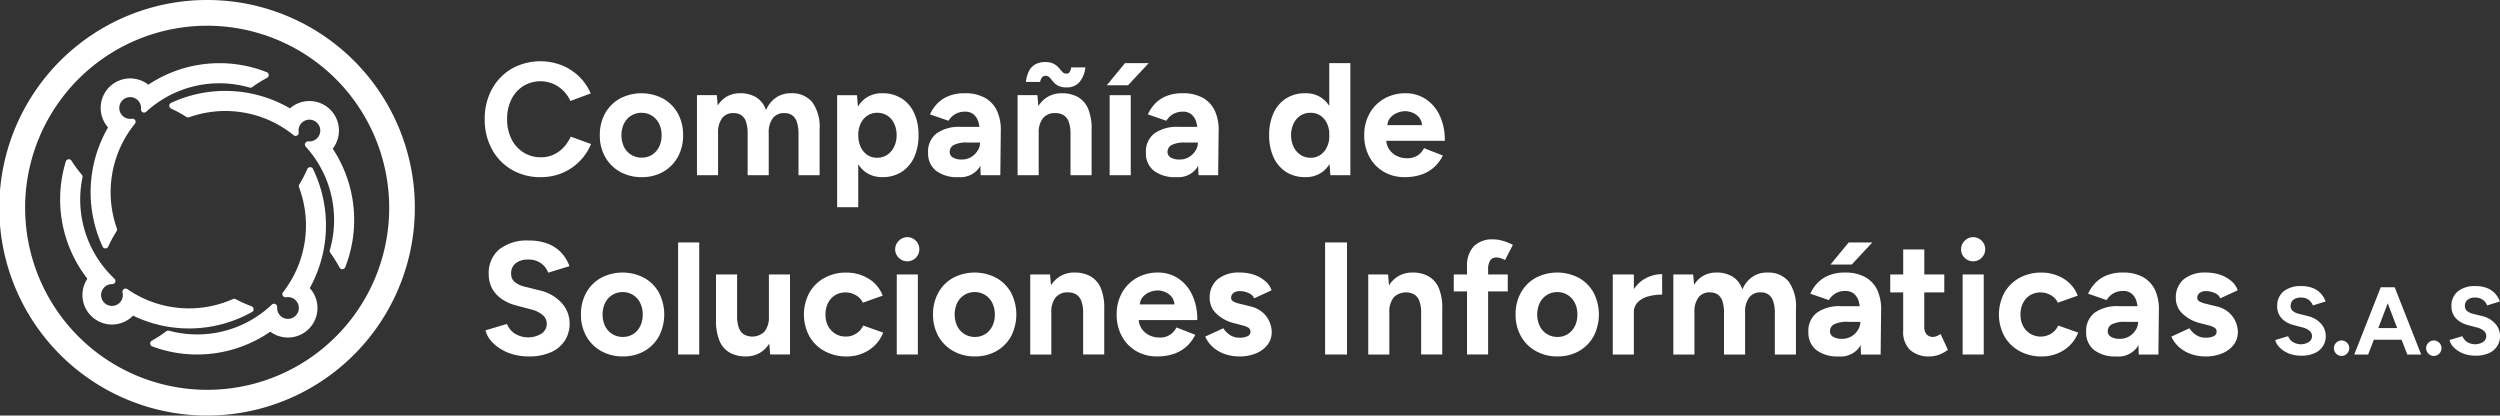 <svg id="logo-white" xmlns="http://www.w3.org/2000/svg" xmlns:xlink="http://www.w3.org/1999/xlink" width="420.037" height="69.817" viewBox="0 0 420.037 69.817">
  <rect x="0" y="0" width="420.037" height="69.817" fill="#333333" stroke="none"/>
  <defs>
    <clipPath id="clip-path">
      <rect id="Rectangle_6" data-name="Rectangle 6" width="420.037" height="69.817" fill="#fff"/>
    </clipPath>
  </defs>
  <g id="Group_1" data-name="Group 1" clip-path="url(#clip-path)">
    <path id="Path_3218" data-name="Path 3218" d="M110.013,26.675a5.509,5.509,0,0,1-1.692,1.224,4.934,4.934,0,0,1-2.108.443,5.381,5.381,0,0,1-2.954-.82,5.6,5.6,0,0,1-2.014-2.259,7.286,7.286,0,0,1-.725-3.322,7.312,7.312,0,0,1,.712-3.308,5.558,5.558,0,0,1,1.987-2.246,5.538,5.538,0,0,1,5.007-.4,5.578,5.578,0,0,1,1.719,1.157,5.818,5.818,0,0,1,1.209,1.735l3.411-1.264a8.6,8.6,0,0,0-1.92-2.811,9.05,9.05,0,0,0-2.914-1.909,9.923,9.923,0,0,0-8.446.565A8.95,8.95,0,0,0,97.969,16.9a10.277,10.277,0,0,0-1.208,5.043,10.273,10.273,0,0,0,1.208,5.043,8.918,8.918,0,0,0,3.33,3.443,9.388,9.388,0,0,0,4.861,1.25,9.285,9.285,0,0,0,3.625-.7,8.945,8.945,0,0,0,4.834-4.868l-3.411-1.237a6.382,6.382,0,0,1-1.2,1.8" transform="translate(-15.318 -1.916)" fill="#fff"/>
    <path id="Path_3219" data-name="Path 3219" d="M130.365,19.486a7.8,7.8,0,0,0-7.277,0,6.4,6.4,0,0,0-2.47,2.488,7.375,7.375,0,0,0-.886,3.658,7.283,7.283,0,0,0,.9,3.658,6.467,6.467,0,0,0,2.5,2.488,7.283,7.283,0,0,0,3.639.9,7.134,7.134,0,0,0,3.612-.9,6.429,6.429,0,0,0,2.458-2.488,7.383,7.383,0,0,0,.885-3.658,7.383,7.383,0,0,0-.885-3.658,6.412,6.412,0,0,0-2.471-2.488m-.684,8.1a3.256,3.256,0,0,1-1.168,1.331,3.154,3.154,0,0,1-1.746.485,3.249,3.249,0,0,1-2.98-1.816,4.635,4.635,0,0,1,0-3.9,3.305,3.305,0,0,1,1.2-1.331,3.167,3.167,0,0,1,1.731-.485,3.219,3.219,0,0,1,1.759.485,3.311,3.311,0,0,1,1.2,1.331,4.257,4.257,0,0,1,.429,1.95,4.376,4.376,0,0,1-.416,1.95" transform="translate(-18.954 -2.917)" fill="#fff"/>
    <path id="Path_3220" data-name="Path 3220" d="M154.892,18.586a4.291,4.291,0,0,0-2.5.739,4.773,4.773,0,0,0-1.665,2.112,4,4,0,0,0-1.624-2.152,5.092,5.092,0,0,0-2.753-.7,4.428,4.428,0,0,0-2.148.524,4.157,4.157,0,0,0-1.584,1.546l-.162-1.748h-3.33V32.357h3.545V25.31a4.048,4.048,0,0,1,.684-2.555,2.31,2.31,0,0,1,1.974-.834,2.219,2.219,0,0,1,1.222.336,2.126,2.126,0,0,1,.806,1.09,6.3,6.3,0,0,1,.282,2.124v6.886h3.544V25.31a3.989,3.989,0,0,1,.7-2.555,2.348,2.348,0,0,1,1.987-.834,2.152,2.152,0,0,1,1.209.336,2.232,2.232,0,0,1,.805,1.09,6.03,6.03,0,0,1,.3,2.124v6.886h3.545V24.664a7.1,7.1,0,0,0-1.236-4.586,4.4,4.4,0,0,0-3.6-1.492" transform="translate(-22.025 -2.918)" fill="#fff"/>
    <path id="Path_3221" data-name="Path 3221" d="M177.916,19.446a5.856,5.856,0,0,0-3.209-.861,4.685,4.685,0,0,0-2.859.861,4.933,4.933,0,0,0-1.244,1.377l-.167-1.915h-3.329V37.735h3.544V30.514a4.869,4.869,0,0,0,1.2,1.3,4.69,4.69,0,0,0,2.859.86,5.862,5.862,0,0,0,3.209-.86,5.712,5.712,0,0,0,2.108-2.447,8.658,8.658,0,0,0,.753-3.739,8.637,8.637,0,0,0-.753-3.752,5.728,5.728,0,0,0-2.108-2.434m-1.247,8.15A3.377,3.377,0,0,1,175.5,28.94a3.042,3.042,0,0,1-1.705.484,2.82,2.82,0,0,1-1.625-.484,3.255,3.255,0,0,1-1.114-1.345,4.579,4.579,0,0,1-.4-1.963,4.492,4.492,0,0,1,.4-1.95,3.218,3.218,0,0,1,1.129-1.331,2.878,2.878,0,0,1,1.638-.485,3.109,3.109,0,0,1,1.705.471,3.175,3.175,0,0,1,1.154,1.331,4.464,4.464,0,0,1,.417,1.963,4.339,4.339,0,0,1-.429,1.963" transform="translate(-26.454 -2.917)" fill="#fff"/>
    <path id="Path_3222" data-name="Path 3222" d="M194.835,19.365a6.742,6.742,0,0,0-3.4-.779,6.964,6.964,0,0,0-2.86.524,5.461,5.461,0,0,0-1.893,1.345,6.448,6.448,0,0,0-1.1,1.681l3.116,1.076a3.161,3.161,0,0,1,1.181-1.157,3.226,3.226,0,0,1,1.558-.376,2.221,2.221,0,0,1,1.491.47,2.721,2.721,0,0,1,.806,1.331,5.833,5.833,0,0,1,.152.753H190.74a6.568,6.568,0,0,0-4.041,1.089,3.813,3.813,0,0,0-1.437,3.241,3.686,3.686,0,0,0,1.329,3.039,5.81,5.81,0,0,0,3.746,1.076,3.883,3.883,0,0,0,3.477-1.533c.083-.123.145-.271.218-.405l.064,1.616h3.3l.081-7.45a7.613,7.613,0,0,0-.631-3.349,4.83,4.83,0,0,0-2.013-2.193m-1.249,8.863A3.2,3.2,0,0,1,192.5,29.3a2.956,2.956,0,0,1-1.571.416,2.831,2.831,0,0,1-1.5-.336,1.043,1.043,0,0,1-.537-.928,1.307,1.307,0,0,1,.671-1.17,4.953,4.953,0,0,1,2.417-.416h2.014a2.572,2.572,0,0,1-.4,1.358" transform="translate(-29.328 -2.918)" fill="#fff"/>
    <path id="Path_3223" data-name="Path 3223" d="M207.566,14.865a.839.839,0,0,1,.55-.188.87.87,0,0,1,.672.3q.268.3.564.672a2.718,2.718,0,0,0,.818.673,2.87,2.87,0,0,0,1.41.3,2.74,2.74,0,0,0,2.243-.928,4.643,4.643,0,0,0,.953-2.434h-2.39a1.9,1.9,0,0,1-.229.753.616.616,0,0,1-.577.3.864.864,0,0,1-.671-.3c-.179-.2-.375-.421-.591-.672a3.1,3.1,0,0,0-.845-.673,3.011,3.011,0,0,0-1.464-.3,3.332,3.332,0,0,0-1.625.376,2.646,2.646,0,0,0-1.074,1.117,5.319,5.319,0,0,0-.524,1.842h2.39a1.616,1.616,0,0,1,.39-.834" transform="translate(-32.419 -1.941)" fill="#fff"/>
    <path id="Path_3224" data-name="Path 3224" d="M213.278,19.231a5.381,5.381,0,0,0-2.712-.645,4.566,4.566,0,0,0-2.672.793,4.738,4.738,0,0,0-1.277,1.362l-.16-1.834h-3.33V32.356h3.545V25.31a3.83,3.83,0,0,1,.738-2.555,2.558,2.558,0,0,1,2.108-.835,2.529,2.529,0,0,1,1.316.336,2.174,2.174,0,0,1,.873,1.09,5.8,5.8,0,0,1,.309,2.124v6.885h3.544V24.744a8.619,8.619,0,0,0-.564-3.51,4.105,4.105,0,0,0-1.719-2" transform="translate(-32.156 -2.918)" fill="#fff"/>
    <path id="Path_3225" data-name="Path 3225" d="M227.965,12.587H223.99L220.928,16.3H224.5Z" transform="translate(-34.974 -1.976)" fill="#fff"/>
    <rect id="Rectangle_1" data-name="Rectangle 1" width="3.544" height="13.448" transform="translate(186.438 15.991)" fill="#fff"/>
    <path id="Path_3226" data-name="Path 3226" d="M240.333,21.558a4.837,4.837,0,0,0-2.014-2.193,6.74,6.74,0,0,0-3.4-.779,6.964,6.964,0,0,0-2.86.524,5.461,5.461,0,0,0-1.893,1.345,6.447,6.447,0,0,0-1.1,1.681l3.116,1.076a3.161,3.161,0,0,1,1.181-1.157,3.227,3.227,0,0,1,1.558-.376,2.221,2.221,0,0,1,1.491.47,2.708,2.708,0,0,1,.806,1.331,5.823,5.823,0,0,1,.151.753h-3.145a6.57,6.57,0,0,0-4.042,1.089,3.813,3.813,0,0,0-1.437,3.241,3.688,3.688,0,0,0,1.329,3.039,5.81,5.81,0,0,0,3.746,1.076,3.885,3.885,0,0,0,3.478-1.533c.082-.123.145-.271.218-.405l.064,1.616h3.3l.081-7.45a7.613,7.613,0,0,0-.63-3.349m-3.263,6.67a3.187,3.187,0,0,1-1.087,1.076,2.955,2.955,0,0,1-1.571.416,2.832,2.832,0,0,1-1.5-.336,1.044,1.044,0,0,1-.537-.928,1.307,1.307,0,0,1,.671-1.17,4.957,4.957,0,0,1,2.417-.416h2.014a2.572,2.572,0,0,1-.4,1.358" transform="translate(-36.211 -2.918)" fill="#fff"/>
    <path id="Path_3227" data-name="Path 3227" d="M263.44,19.762a4.911,4.911,0,0,0-1.168-1.257,4.686,4.686,0,0,0-2.86-.861,5.854,5.854,0,0,0-3.209.861,5.734,5.734,0,0,0-2.108,2.434,8.625,8.625,0,0,0-.752,3.752,8.645,8.645,0,0,0,.752,3.738,5.712,5.712,0,0,0,2.108,2.447,5.854,5.854,0,0,0,3.209.861,4.686,4.686,0,0,0,2.86-.861,4.9,4.9,0,0,0,1.215-1.336l.141,1.875h3.357V12.588H263.44ZM261.949,28a2.819,2.819,0,0,1-1.625.484A3.038,3.038,0,0,1,258.62,28a3.365,3.365,0,0,1-1.168-1.345,4.7,4.7,0,0,1,0-3.928,3.309,3.309,0,0,1,1.155-1.331,3.04,3.04,0,0,1,1.692-.47,2.925,2.925,0,0,1,1.651.47,3.161,3.161,0,0,1,1.114,1.331,4.328,4.328,0,0,1,.377,1.42v1.087a4.317,4.317,0,0,1-.377,1.42A3.254,3.254,0,0,1,261.949,28" transform="translate(-40.105 -1.976)" fill="#fff"/>
    <path id="Path_3228" data-name="Path 3228" d="M281.294,29.035a3.16,3.16,0,0,1-1.8.47,3.8,3.8,0,0,1-1.705-.39,3.262,3.262,0,0,1-1.289-1.13,2.954,2.954,0,0,1-.476-1.412h9.834a9.592,9.592,0,0,0-.9-4.343,6.6,6.6,0,0,0-2.39-2.717,6.052,6.052,0,0,0-3.262-.927,7.126,7.126,0,0,0-3.612.9,6.527,6.527,0,0,0-2.471,2.488,7.283,7.283,0,0,0-.9,3.658,7.454,7.454,0,0,0,.873,3.657,6.4,6.4,0,0,0,2.4,2.488,6.8,6.8,0,0,0,3.518.9,8.564,8.564,0,0,0,2.82-.43A6.114,6.114,0,0,0,284.073,31a6.6,6.6,0,0,0,1.464-1.95l-3.169-1.237a3.151,3.151,0,0,1-1.074,1.224m-3.411-7.168A3.68,3.68,0,0,1,279.2,21.6a3.367,3.367,0,0,1,1.275.269,2.723,2.723,0,0,1,1.115.847,2.253,2.253,0,0,1,.436,1.223h-5.812a2.141,2.141,0,0,1,.476-1.223,2.949,2.949,0,0,1,1.194-.847" transform="translate(-43.11 -2.918)" fill="#fff"/>
    <path id="Path_3229" data-name="Path 3229" d="M105.943,56.3l-2.47-.619a4.116,4.116,0,0,1-1.651-.78,1.735,1.735,0,0,1-.6-1.4,2.121,2.121,0,0,1,.765-1.748,3.265,3.265,0,0,1,2.108-.619,3.526,3.526,0,0,1,2.175.646,3.3,3.3,0,0,1,1.181,1.56l3.572-1.1a6.6,6.6,0,0,0-1.4-2.286,6.079,6.079,0,0,0-2.269-1.493,8.715,8.715,0,0,0-3.156-.524,7.481,7.481,0,0,0-4.981,1.492,5.158,5.158,0,0,0-1.759,4.156,4.9,4.9,0,0,0,.591,2.447,5.2,5.2,0,0,0,1.639,1.761,7.57,7.57,0,0,0,2.417,1.063l2.443.646a4.879,4.879,0,0,1,1.947.927,1.886,1.886,0,0,1,.712,1.493,1.972,1.972,0,0,1-.9,1.667,4.292,4.292,0,0,1-4.552-.067,3.512,3.512,0,0,1-1.235-1.573l-3.6,1.076a3.927,3.927,0,0,0,.82,1.641,6.836,6.836,0,0,0,1.6,1.412,7.933,7.933,0,0,0,2.2.982,9.738,9.738,0,0,0,2.658.349,8.891,8.891,0,0,0,3.706-.7,5.328,5.328,0,0,0,2.337-1.95,5.271,5.271,0,0,0,.805-2.919,5.057,5.057,0,0,0-1.342-3.415,7.067,7.067,0,0,0-3.76-2.125" transform="translate(-15.343 -7.525)" fill="#fff"/>
    <path id="Path_3230" data-name="Path 3230" d="M126.6,55.219a7.8,7.8,0,0,0-7.277,0,6.4,6.4,0,0,0-2.47,2.488,7.375,7.375,0,0,0-.886,3.658,7.283,7.283,0,0,0,.9,3.658,6.467,6.467,0,0,0,2.5,2.488,7.283,7.283,0,0,0,3.639.9,7.134,7.134,0,0,0,3.612-.9,6.429,6.429,0,0,0,2.458-2.488,8,8,0,0,0,0-7.316,6.412,6.412,0,0,0-2.471-2.488m-.684,8.1a3.256,3.256,0,0,1-1.168,1.331,3.154,3.154,0,0,1-1.746.485,3.249,3.249,0,0,1-2.98-1.816,4.635,4.635,0,0,1,0-3.9,3.305,3.305,0,0,1,1.2-1.331,3.167,3.167,0,0,1,1.731-.485,3.219,3.219,0,0,1,1.759.485,3.311,3.311,0,0,1,1.2,1.331,4.257,4.257,0,0,1,.429,1.95,4.376,4.376,0,0,1-.416,1.95" transform="translate(-18.358 -8.527)" fill="#fff"/>
    <rect id="Rectangle_2" data-name="Rectangle 2" width="3.545" height="18.827" transform="translate(113.935 40.734)" fill="#fff"/>
    <path id="Path_3231" data-name="Path 3231" d="M151.813,61.747a3.887,3.887,0,0,1-.726,2.542,2.93,2.93,0,0,1-3.424.512,2.143,2.143,0,0,1-.885-1.1,5.8,5.8,0,0,1-.309-2.111V54.7h-3.544v7.612a9.068,9.068,0,0,0,.577,3.51,4.038,4.038,0,0,0,1.706,2,5.435,5.435,0,0,0,2.739.645,4.5,4.5,0,0,0,2.658-.793,4.824,4.824,0,0,0,1.265-1.352l.158,1.823h3.33V54.7h-3.544Z" transform="translate(-22.626 -8.587)" fill="#fff"/>
    <path id="Path_3232" data-name="Path 3232" d="M169.266,64.565a3.177,3.177,0,0,1-1.759.511,3.29,3.29,0,0,1-1.772-.484,3.325,3.325,0,0,1-1.209-1.3,4.093,4.093,0,0,1-.429-1.924,4.178,4.178,0,0,1,.429-1.936,3.265,3.265,0,0,1,1.182-1.3,3.221,3.221,0,0,1,1.745-.471,3.382,3.382,0,0,1,1.759.471,2.911,2.911,0,0,1,1.168,1.25l3.33-1.184a5.716,5.716,0,0,0-2.417-2.877,7.044,7.044,0,0,0-3.679-.995,7.471,7.471,0,0,0-3.706.9,6.539,6.539,0,0,0-2.524,2.489,7.762,7.762,0,0,0,0,7.3,6.459,6.459,0,0,0,2.551,2.5,7.621,7.621,0,0,0,3.733.9,6.75,6.75,0,0,0,3.693-1.049,6.158,6.158,0,0,0,2.43-2.958l-3.357-1.184a3.087,3.087,0,0,1-1.168,1.345" transform="translate(-25.403 -8.527)" fill="#fff"/>
    <rect id="Rectangle_3" data-name="Rectangle 3" width="3.544" height="13.448" transform="translate(150.67 46.114)" fill="#fff"/>
    <path id="Path_3233" data-name="Path 3233" d="M180.729,47.267a1.97,1.97,0,0,0-1.422.605,1.983,1.983,0,0,0,0,2.878,2.029,2.029,0,1,0,1.422-3.483" transform="translate(-28.287 -7.42)" fill="#fff"/>
    <path id="Path_3234" data-name="Path 3234" d="M196.883,55.219a7.8,7.8,0,0,0-7.277,0,6.4,6.4,0,0,0-2.47,2.488,7.375,7.375,0,0,0-.886,3.658,7.284,7.284,0,0,0,.9,3.658,6.467,6.467,0,0,0,2.5,2.488,7.283,7.283,0,0,0,3.639.9,7.134,7.134,0,0,0,3.612-.9,6.429,6.429,0,0,0,2.458-2.488,8,8,0,0,0,0-7.316,6.412,6.412,0,0,0-2.471-2.488m-.684,8.1a3.256,3.256,0,0,1-1.168,1.331,3.154,3.154,0,0,1-1.746.485,3.249,3.249,0,0,1-2.98-1.816,4.635,4.635,0,0,1,0-3.9,3.306,3.306,0,0,1,1.2-1.331,3.168,3.168,0,0,1,1.731-.485,3.219,3.219,0,0,1,1.759.485,3.311,3.311,0,0,1,1.2,1.331,4.257,4.257,0,0,1,.429,1.95,4.376,4.376,0,0,1-.416,1.95" transform="translate(-29.484 -8.527)" fill="#fff"/>
    <path id="Path_3235" data-name="Path 3235" d="M215.8,54.963a5.381,5.381,0,0,0-2.712-.645,4.566,4.566,0,0,0-2.672.793,4.737,4.737,0,0,0-1.277,1.362l-.16-1.834h-3.33V68.088h3.545V61.042a3.83,3.83,0,0,1,.738-2.555,2.558,2.558,0,0,1,2.108-.835,2.53,2.53,0,0,1,1.316.336,2.174,2.174,0,0,1,.873,1.09,5.8,5.8,0,0,1,.309,2.124v6.885h3.544V60.476a8.6,8.6,0,0,0-.565-3.51,4.1,4.1,0,0,0-1.718-2" transform="translate(-32.555 -8.527)" fill="#fff"/>
    <path id="Path_3236" data-name="Path 3236" d="M235.541,57.962a6.6,6.6,0,0,0-2.39-2.717,6.053,6.053,0,0,0-3.263-.927,7.126,7.126,0,0,0-3.612.9,6.525,6.525,0,0,0-2.47,2.488,7.292,7.292,0,0,0-.9,3.658,7.454,7.454,0,0,0,.873,3.657,6.421,6.421,0,0,0,2.4,2.488,6.8,6.8,0,0,0,3.518.9,8.555,8.555,0,0,0,2.82-.43,6.107,6.107,0,0,0,2.134-1.251,6.583,6.583,0,0,0,1.464-1.95l-3.168-1.237a2.976,2.976,0,0,1-2.874,1.694,3.8,3.8,0,0,1-1.7-.39,3.265,3.265,0,0,1-1.289-1.13,2.954,2.954,0,0,1-.476-1.412h9.835a9.581,9.581,0,0,0-.9-4.343m-7.076-.363a3.662,3.662,0,0,1,1.316-.269,3.358,3.358,0,0,1,1.275.269,2.71,2.71,0,0,1,1.114.847,2.253,2.253,0,0,1,.436,1.223H226.8a2.141,2.141,0,0,1,.475-1.223,2.955,2.955,0,0,1,1.194-.847" transform="translate(-35.287 -8.527)" fill="#fff"/>
    <path id="Path_3237" data-name="Path 3237" d="M251.389,62.615a4.394,4.394,0,0,0-1.155-1.587,4.794,4.794,0,0,0-2.108-1.036l-1.746-.43a3.741,3.741,0,0,1-1.074-.39.667.667,0,0,1-.376-.578,1.02,1.02,0,0,1,.39-.846,1.751,1.751,0,0,1,1.114-.309,3.413,3.413,0,0,1,1.449.336,1.6,1.6,0,0,1,.914.874l2.927-1.345a3.518,3.518,0,0,0-1.074-1.56,5.665,5.665,0,0,0-1.866-1.049,7.158,7.158,0,0,0-2.35-.376,5.665,5.665,0,0,0-3.773,1.129,3.972,3.972,0,0,0-1.329,3.2,3.532,3.532,0,0,0,1.114,2.569,6.575,6.575,0,0,0,3.048,1.627l1.236.323a3.946,3.946,0,0,1,1.061.39.768.768,0,0,1,.39.712.8.8,0,0,1-.484.74,2.989,2.989,0,0,1-1.369.255,2.8,2.8,0,0,1-1.611-.47,3.724,3.724,0,0,1-1.1-1.116l-3.034,1.4a5.127,5.127,0,0,0,1.342,1.816,6.027,6.027,0,0,0,1.987,1.13,7.374,7.374,0,0,0,2.417.389,7.15,7.15,0,0,0,2.778-.511,4.613,4.613,0,0,0,1.933-1.439,3.42,3.42,0,0,0,.712-2.138,4.428,4.428,0,0,0-.363-1.708" transform="translate(-38.085 -8.527)" fill="#fff"/>
    <rect id="Rectangle_4" data-name="Rectangle 4" width="3.679" height="18.827" transform="translate(222.636 40.734)" fill="#fff"/>
    <path id="Path_3238" data-name="Path 3238" d="M283.272,54.963a5.381,5.381,0,0,0-2.712-.645,4.57,4.57,0,0,0-2.672.793,4.761,4.761,0,0,0-1.277,1.362l-.159-1.834h-3.331V68.088h3.545V61.042a3.825,3.825,0,0,1,.739-2.555,2.946,2.946,0,0,1,3.423-.5,2.174,2.174,0,0,1,.873,1.09,5.778,5.778,0,0,1,.309,2.124v6.885h3.544V60.476a8.62,8.62,0,0,0-.563-3.51,4.111,4.111,0,0,0-1.72-2" transform="translate(-43.236 -8.527)" fill="#fff"/>
    <path id="Path_3239" data-name="Path 3239" d="M296.312,51.251a1.224,1.224,0,0,1,1.074-.5,2.2,2.2,0,0,1,.644.108,5.053,5.053,0,0,1,.779.322l1.316-2.555a9.615,9.615,0,0,0-1.6-.645,5.611,5.611,0,0,0-1.651-.269,4.343,4.343,0,0,0-3.357,1.2,4.76,4.76,0,0,0-1.1,3.348V53.6H290.19v2.85h2.229v10.6h3.544v-10.6h3.3V53.6h-3.3v-.754a2.841,2.841,0,0,1,.349-1.6" transform="translate(-45.938 -7.49)" fill="#fff"/>
    <path id="Path_3240" data-name="Path 3240" d="M313.171,55.219a7.8,7.8,0,0,0-7.278,0,6.4,6.4,0,0,0-2.47,2.488,7.384,7.384,0,0,0-.886,3.658,7.285,7.285,0,0,0,.9,3.658,6.456,6.456,0,0,0,2.5,2.488,7.28,7.28,0,0,0,3.638.9,7.14,7.14,0,0,0,3.613-.9,6.427,6.427,0,0,0,2.457-2.488,7.991,7.991,0,0,0,0-7.316,6.4,6.4,0,0,0-2.47-2.488m-.685,8.1a3.256,3.256,0,0,1-1.168,1.331,3.152,3.152,0,0,1-1.746.485,3.251,3.251,0,0,1-2.98-1.816,4.635,4.635,0,0,1,0-3.9,3.317,3.317,0,0,1,1.2-1.331,3.167,3.167,0,0,1,1.731-.485,3.217,3.217,0,0,1,1.759.485,3.311,3.311,0,0,1,1.2,1.331,4.257,4.257,0,0,1,.43,1.95,4.376,4.376,0,0,1-.417,1.95" transform="translate(-47.893 -8.527)" fill="#fff"/>
    <path id="Path_3241" data-name="Path 3241" d="M325.478,57.164V54.69h-3.544V68.138h3.544V61.064a2.327,2.327,0,0,1,.672-1.721,3.856,3.856,0,0,1,1.759-.969,8.807,8.807,0,0,1,2.322-.3V54.637a5.893,5.893,0,0,0-2.779.7,5.411,5.411,0,0,0-1.974,1.829" transform="translate(-50.964 -8.577)" fill="#fff"/>
    <path id="Path_3242" data-name="Path 3242" d="M349.789,54.318a4.291,4.291,0,0,0-2.5.739,4.767,4.767,0,0,0-1.665,2.112A4,4,0,0,0,344,55.017a5.089,5.089,0,0,0-2.752-.7,4.426,4.426,0,0,0-2.148.524,4.164,4.164,0,0,0-1.585,1.546l-.161-1.748h-3.331V68.089h3.546V61.042a4.048,4.048,0,0,1,.683-2.555,2.313,2.313,0,0,1,1.975-.834,2.219,2.219,0,0,1,1.222.336,2.126,2.126,0,0,1,.805,1.09,6.3,6.3,0,0,1,.282,2.124v6.886h3.544V61.042a3.984,3.984,0,0,1,.7-2.555,2.347,2.347,0,0,1,1.987-.834,2.156,2.156,0,0,1,1.209.336,2.232,2.232,0,0,1,.806,1.09,6.049,6.049,0,0,1,.295,2.124v6.886h3.546V60.4a7.1,7.1,0,0,0-1.236-4.586,4.4,4.4,0,0,0-3.6-1.492" transform="translate(-52.878 -8.527)" fill="#fff"/>
    <path id="Path_3243" data-name="Path 3243" d="M370.557,55.1a6.737,6.737,0,0,0-3.4-.779,6.965,6.965,0,0,0-2.861.524,5.467,5.467,0,0,0-1.892,1.345,6.434,6.434,0,0,0-1.1,1.681l3.116,1.076a3.166,3.166,0,0,1,1.181-1.157,3.231,3.231,0,0,1,1.559-.376,2.224,2.224,0,0,1,1.491.47,2.708,2.708,0,0,1,.806,1.331,5.985,5.985,0,0,1,.151.753h-3.145a6.572,6.572,0,0,0-4.042,1.089,3.813,3.813,0,0,0-1.437,3.241,3.689,3.689,0,0,0,1.33,3.039,5.806,5.806,0,0,0,3.746,1.076,3.885,3.885,0,0,0,3.478-1.533c.083-.123.145-.271.218-.405l.065,1.616h3.3l.08-7.45a7.612,7.612,0,0,0-.63-3.349,4.837,4.837,0,0,0-2.014-2.193m-1.248,8.863a3.19,3.19,0,0,1-1.088,1.076,2.955,2.955,0,0,1-1.571.416,2.821,2.821,0,0,1-1.5-.336,1.04,1.04,0,0,1-.537-.927,1.306,1.306,0,0,1,.671-1.17A4.953,4.953,0,0,1,367.7,62.6h2.013a2.578,2.578,0,0,1-.4,1.358" transform="translate(-57.146 -8.527)" fill="#fff"/>
    <path id="Path_3244" data-name="Path 3244" d="M372.422,48.32h-3.974l-3.061,3.712h3.572Z" transform="translate(-57.842 -7.585)" fill="#fff"/>
    <path id="Path_3245" data-name="Path 3245" d="M385.107,64.288a1.708,1.708,0,0,1-.592.121,1.362,1.362,0,0,1-1.1-.443,1.968,1.968,0,0,1-.377-1.3V56.932H386.4V53.92h-3.357v-4.2h-3.544v4.2H377.32v3.012h2.174v6.509a4.174,4.174,0,0,0,1.141,3.146,4.665,4.665,0,0,0,3.37,1.1,4.308,4.308,0,0,0,1.571-.309,5.958,5.958,0,0,0,1.436-.794l-1.234-2.662a3.138,3.138,0,0,1-.672.363" transform="translate(-59.732 -7.805)" fill="#fff"/>
    <rect id="Rectangle_5" data-name="Rectangle 5" width="3.544" height="13.448" transform="translate(329.753 46.114)" fill="#fff"/>
    <path id="Path_3246" data-name="Path 3246" d="M393.494,47.267a1.972,1.972,0,0,0-1.423.605,1.985,1.985,0,0,0,0,2.878,2.029,2.029,0,1,0,1.423-3.483" transform="translate(-61.969 -7.42)" fill="#fff"/>
    <path id="Path_3247" data-name="Path 3247" d="M407.808,64.565a3.175,3.175,0,0,1-1.759.511,3.294,3.294,0,0,1-1.772-.484,3.331,3.331,0,0,1-1.209-1.3,4.093,4.093,0,0,1-.429-1.924,4.177,4.177,0,0,1,.429-1.936,3.27,3.27,0,0,1,1.182-1.3,3.221,3.221,0,0,1,1.745-.471,3.38,3.38,0,0,1,1.759.471,2.918,2.918,0,0,1,1.169,1.25l3.329-1.184a5.716,5.716,0,0,0-2.416-2.877,7.043,7.043,0,0,0-3.679-.995,7.473,7.473,0,0,0-3.706.9,6.536,6.536,0,0,0-2.523,2.489,7.749,7.749,0,0,0,0,7.3,6.453,6.453,0,0,0,2.551,2.5,7.616,7.616,0,0,0,3.732.9,6.75,6.75,0,0,0,3.693-1.049,6.158,6.158,0,0,0,2.43-2.958l-3.357-1.184a3.087,3.087,0,0,1-1.168,1.345" transform="translate(-63.166 -8.527)" fill="#fff"/>
    <path id="Path_3248" data-name="Path 3248" d="M426.007,55.1a6.737,6.737,0,0,0-3.4-.779,6.972,6.972,0,0,0-2.861.524,5.467,5.467,0,0,0-1.892,1.345,6.448,6.448,0,0,0-1.1,1.681l3.116,1.076a3.161,3.161,0,0,1,1.181-1.157,3.224,3.224,0,0,1,1.558-.376,2.221,2.221,0,0,1,1.491.47,2.72,2.72,0,0,1,.805,1.331,5.833,5.833,0,0,1,.151.753h-3.146a6.572,6.572,0,0,0-4.042,1.089,3.812,3.812,0,0,0-1.436,3.241,3.686,3.686,0,0,0,1.329,3.039,5.808,5.808,0,0,0,3.746,1.076,3.881,3.881,0,0,0,3.477-1.533c.083-.123.146-.271.219-.406l.064,1.617h3.3l.081-7.45a7.612,7.612,0,0,0-.631-3.349,4.828,4.828,0,0,0-2.014-2.193m-1.248,8.863a3.2,3.2,0,0,1-1.087,1.076,2.956,2.956,0,0,1-1.571.416,2.823,2.823,0,0,1-1.5-.336,1.04,1.04,0,0,1-.537-.927,1.307,1.307,0,0,1,.671-1.17,4.948,4.948,0,0,1,2.417-.416h2.014a2.571,2.571,0,0,1-.4,1.358" transform="translate(-65.923 -8.527)" fill="#fff"/>
    <path id="Path_3249" data-name="Path 3249" d="M444.246,62.615a4.4,4.4,0,0,0-1.155-1.587,4.794,4.794,0,0,0-2.108-1.036l-1.746-.43a3.74,3.74,0,0,1-1.074-.39.667.667,0,0,1-.376-.578,1.02,1.02,0,0,1,.39-.846,1.752,1.752,0,0,1,1.114-.309,3.412,3.412,0,0,1,1.449.336,1.6,1.6,0,0,1,.914.874l2.927-1.345a3.519,3.519,0,0,0-1.074-1.56,5.665,5.665,0,0,0-1.866-1.049,7.158,7.158,0,0,0-2.35-.376,5.665,5.665,0,0,0-3.773,1.129,3.972,3.972,0,0,0-1.329,3.2,3.532,3.532,0,0,0,1.114,2.569,6.575,6.575,0,0,0,3.048,1.627l1.236.323a3.946,3.946,0,0,1,1.061.39.768.768,0,0,1,.39.712.8.8,0,0,1-.484.74,2.989,2.989,0,0,1-1.369.255,2.8,2.8,0,0,1-1.611-.47,3.724,3.724,0,0,1-1.1-1.116l-3.034,1.4a5.126,5.126,0,0,0,1.342,1.816,6.028,6.028,0,0,0,1.987,1.13,7.374,7.374,0,0,0,2.417.389,7.149,7.149,0,0,0,2.778-.511,4.611,4.611,0,0,0,1.933-1.439,3.42,3.42,0,0,0,.712-2.138,4.429,4.429,0,0,0-.363-1.708" transform="translate(-68.615 -8.527)" fill="#fff"/>
    <path id="Path_3250" data-name="Path 3250" d="M459.6,62.042l-1.482-.371a2.488,2.488,0,0,1-.992-.468,1.044,1.044,0,0,1-.362-.84,1.272,1.272,0,0,1,.459-1.049,1.958,1.958,0,0,1,1.264-.371,2.109,2.109,0,0,1,1.3.387,1.992,1.992,0,0,1,.71.936l2.143-.661a3.957,3.957,0,0,0-.838-1.372,3.657,3.657,0,0,0-1.36-.9,5.237,5.237,0,0,0-1.894-.314,4.494,4.494,0,0,0-2.99.9,3.1,3.1,0,0,0-1.055,2.494,2.949,2.949,0,0,0,.354,1.469,3.1,3.1,0,0,0,.983,1.056,4.537,4.537,0,0,0,1.45.638l1.465.387a2.916,2.916,0,0,1,1.169.557,1.133,1.133,0,0,1,.427.9,1.181,1.181,0,0,1-.54,1,2.574,2.574,0,0,1-2.73-.04,2.114,2.114,0,0,1-.742-.944l-2.159.646a2.36,2.36,0,0,0,.492.984,4.075,4.075,0,0,0,.959.847,4.754,4.754,0,0,0,1.321.589,5.833,5.833,0,0,0,1.6.21,5.319,5.319,0,0,0,2.223-.42,3.052,3.052,0,0,0,1.886-2.92,3.042,3.042,0,0,0-.806-2.05,4.25,4.25,0,0,0-2.257-1.275" transform="translate(-71.9 -8.951)" fill="#fff"/>
    <path id="Path_3251" data-name="Path 3251" d="M467.172,67.858a1.23,1.23,0,0,0-.91.387,1.253,1.253,0,0,0-.378.9,1.273,1.273,0,0,0,.378.921,1.264,1.264,0,0,0,1.821,0,1.274,1.274,0,0,0,.379-.921,1.254,1.254,0,0,0-.379-.9,1.226,1.226,0,0,0-.911-.387" transform="translate(-73.752 -10.652)" fill="#fff"/>
    <path id="Path_3252" data-name="Path 3252" d="M476.6,57.253h-2.208l-4.447,11.3h2.336l.95-2.485H477.9l.95,2.485h2.336l-4.447-11.3Zm-2.622,6.858,1.59-4.16,1.591,4.16Z" transform="translate(-74.394 -8.987)" fill="#fff"/>
    <path id="Path_3253" data-name="Path 3253" d="M485.586,67.858a1.228,1.228,0,0,0-.911.387,1.253,1.253,0,0,0-.379.9,1.273,1.273,0,0,0,.379.921,1.264,1.264,0,0,0,1.821,0,1.273,1.273,0,0,0,.378-.921,1.253,1.253,0,0,0-.378-.9,1.227,1.227,0,0,0-.91-.387" transform="translate(-76.667 -10.652)" fill="#fff"/>
    <path id="Path_3254" data-name="Path 3254" d="M496.637,63.317a4.243,4.243,0,0,0-2.257-1.275l-1.482-.371a2.474,2.474,0,0,1-.99-.468,1.041,1.041,0,0,1-.363-.84,1.272,1.272,0,0,1,.46-1.049,1.957,1.957,0,0,1,1.265-.371,2.116,2.116,0,0,1,1.3.387,1.992,1.992,0,0,1,.709.936l2.142-.661a3.966,3.966,0,0,0-.837-1.372,3.664,3.664,0,0,0-1.362-.9,5.229,5.229,0,0,0-1.893-.315,4.487,4.487,0,0,0-2.989.9,3.093,3.093,0,0,0-1.055,2.494,2.928,2.928,0,0,0,.355,1.468,3.115,3.115,0,0,0,.982,1.057,4.576,4.576,0,0,0,1.451.638l1.466.387a2.919,2.919,0,0,1,1.168.556,1.133,1.133,0,0,1,.427.9,1.18,1.18,0,0,1-.539,1,2.576,2.576,0,0,1-2.732-.04,2.109,2.109,0,0,1-.741-.945l-2.16.646a2.368,2.368,0,0,0,.492.985,4.091,4.091,0,0,0,.959.847,4.763,4.763,0,0,0,1.321.589,5.867,5.867,0,0,0,1.6.21,5.328,5.328,0,0,0,2.224-.42,3.052,3.052,0,0,0,1.885-2.921,3.037,3.037,0,0,0-.806-2.049" transform="translate(-77.406 -8.951)" fill="#fff"/>
    <path id="Path_3255" data-name="Path 3255" d="M47.688,14.106a21.588,21.588,0,0,0-19.9,2.1,4.955,4.955,0,0,0-6.768,7.181,21.719,21.719,0,0,0-.912,20.029.51.51,0,0,0,.469.3h0a.52.52,0,0,0,.476-.309,20.812,20.812,0,0,1,1.4-2.581.513.513,0,0,0,.052-.45,18.281,18.281,0,0,1,3.026-17.612.514.514,0,0,0,.047-.584.526.526,0,0,0-.545-.255,1.828,1.828,0,1,1,.455-3.469,1.855,1.855,0,0,1,.5.334,1.822,1.822,0,0,1,.566,1.522.527.527,0,0,0,.287.529.51.51,0,0,0,.579-.082A18.211,18.211,0,0,1,44.8,16.689a.509.509,0,0,0,.446-.079,20.723,20.723,0,0,1,2.491-1.556.521.521,0,0,0,.279-.495.514.514,0,0,0-.327-.453" transform="translate(-2.865 -1.977)" fill="#fff"/>
    <path id="Path_3256" data-name="Path 3256" d="M61.249,27.826a4.958,4.958,0,0,0-7.179-6.776,21.622,21.622,0,0,0-19.976-.919.52.52,0,0,0-.3.478.531.531,0,0,0,.312.485,20.573,20.573,0,0,1,2.56,1.4.518.518,0,0,0,.455.052A18.2,18.2,0,0,1,54.682,25.56a.517.517,0,0,0,.589.049.539.539,0,0,0,.263-.552,1.821,1.821,0,0,1,.476-1.535,1.853,1.853,0,0,1,.475-.363A1.828,1.828,0,0,1,59,25.531a1.846,1.846,0,0,1-.333.5,1.819,1.819,0,0,1-1.5.567.539.539,0,0,0-.534.3.522.522,0,0,0,.083.587A18.268,18.268,0,0,1,60.765,44.86a.521.521,0,0,0,.081.452A20.906,20.906,0,0,1,62.39,47.79a.528.528,0,0,0,.471.284h.031a.52.52,0,0,0,.459-.332,21.707,21.707,0,0,0-2.1-19.916" transform="translate(-5.349 -2.844)" fill="#fff"/>
    <path id="Path_3257" data-name="Path 3257" d="M57.34,33.618a.508.508,0,0,0-.487-.3.534.534,0,0,0-.481.324,21,21,0,0,1-1.342,2.585.52.52,0,0,0-.045.46,18.26,18.26,0,0,1-1.264,15.531,18.457,18.457,0,0,1-1.416,2.108.522.522,0,0,0-.038.593.538.538,0,0,0,.558.255,1.811,1.811,0,0,1,1.534.45,1.857,1.857,0,0,1,.371.468,1.828,1.828,0,0,1-2.321,2.564,1.87,1.87,0,0,1-.5-.325,1.822,1.822,0,0,1-.593-1.486A.543.543,0,0,0,51,56.314a.518.518,0,0,0-.584.1,18.431,18.431,0,0,1-1.958,1.614,18.189,18.189,0,0,1-15.31,2.765.524.524,0,0,0-.454.089,20.759,20.759,0,0,1-2.435,1.587.531.531,0,0,0-.275.51.521.521,0,0,0,.342.455,21.634,21.634,0,0,0,19.835-2.477,4.96,4.96,0,0,0,6.629-7.319,21.717,21.717,0,0,0,.546-20.017" transform="translate(-4.747 -5.23)" fill="#fff"/>
    <path id="Path_3258" data-name="Path 3258" d="M44.163,56.437A20.8,20.8,0,0,1,41.5,55.243a.519.519,0,0,0-.459-.018,18.19,18.19,0,0,1-15.555-.366,18.4,18.4,0,0,1-2.188-1.3.519.519,0,0,0-.591,0,.537.537,0,0,0-.219.571A1.826,1.826,0,1,1,19,53.922a1.864,1.864,0,0,1,.295-.522,1.817,1.817,0,0,1,1.422-.682h.04a.538.538,0,0,0,.5-.336.523.523,0,0,0-.128-.578,18.26,18.26,0,0,1-5.37-17.021.521.521,0,0,0-.114-.445,20.786,20.786,0,0,1-1.728-2.352.533.533,0,0,0-.523-.244.522.522,0,0,0-.432.366,21.707,21.707,0,0,0,3.618,19.7,4.957,4.957,0,0,0,7.675,6.206A21.624,21.624,0,0,0,44.245,57.4a.52.52,0,0,0,.266-.5.529.529,0,0,0-.348-.459" transform="translate(-1.901 -4.982)" fill="#fff"/>
    <path id="Path_3259" data-name="Path 3259" d="M34.85,0A34.909,34.909,0,1,0,69.7,34.9,34.877,34.877,0,0,0,34.85,0m0,65.494A30.585,30.585,0,1,1,65.39,34.9,30.563,30.563,0,0,1,34.85,65.494" transform="translate(0 0)" fill="#fff"/>
  </g>
</svg>
